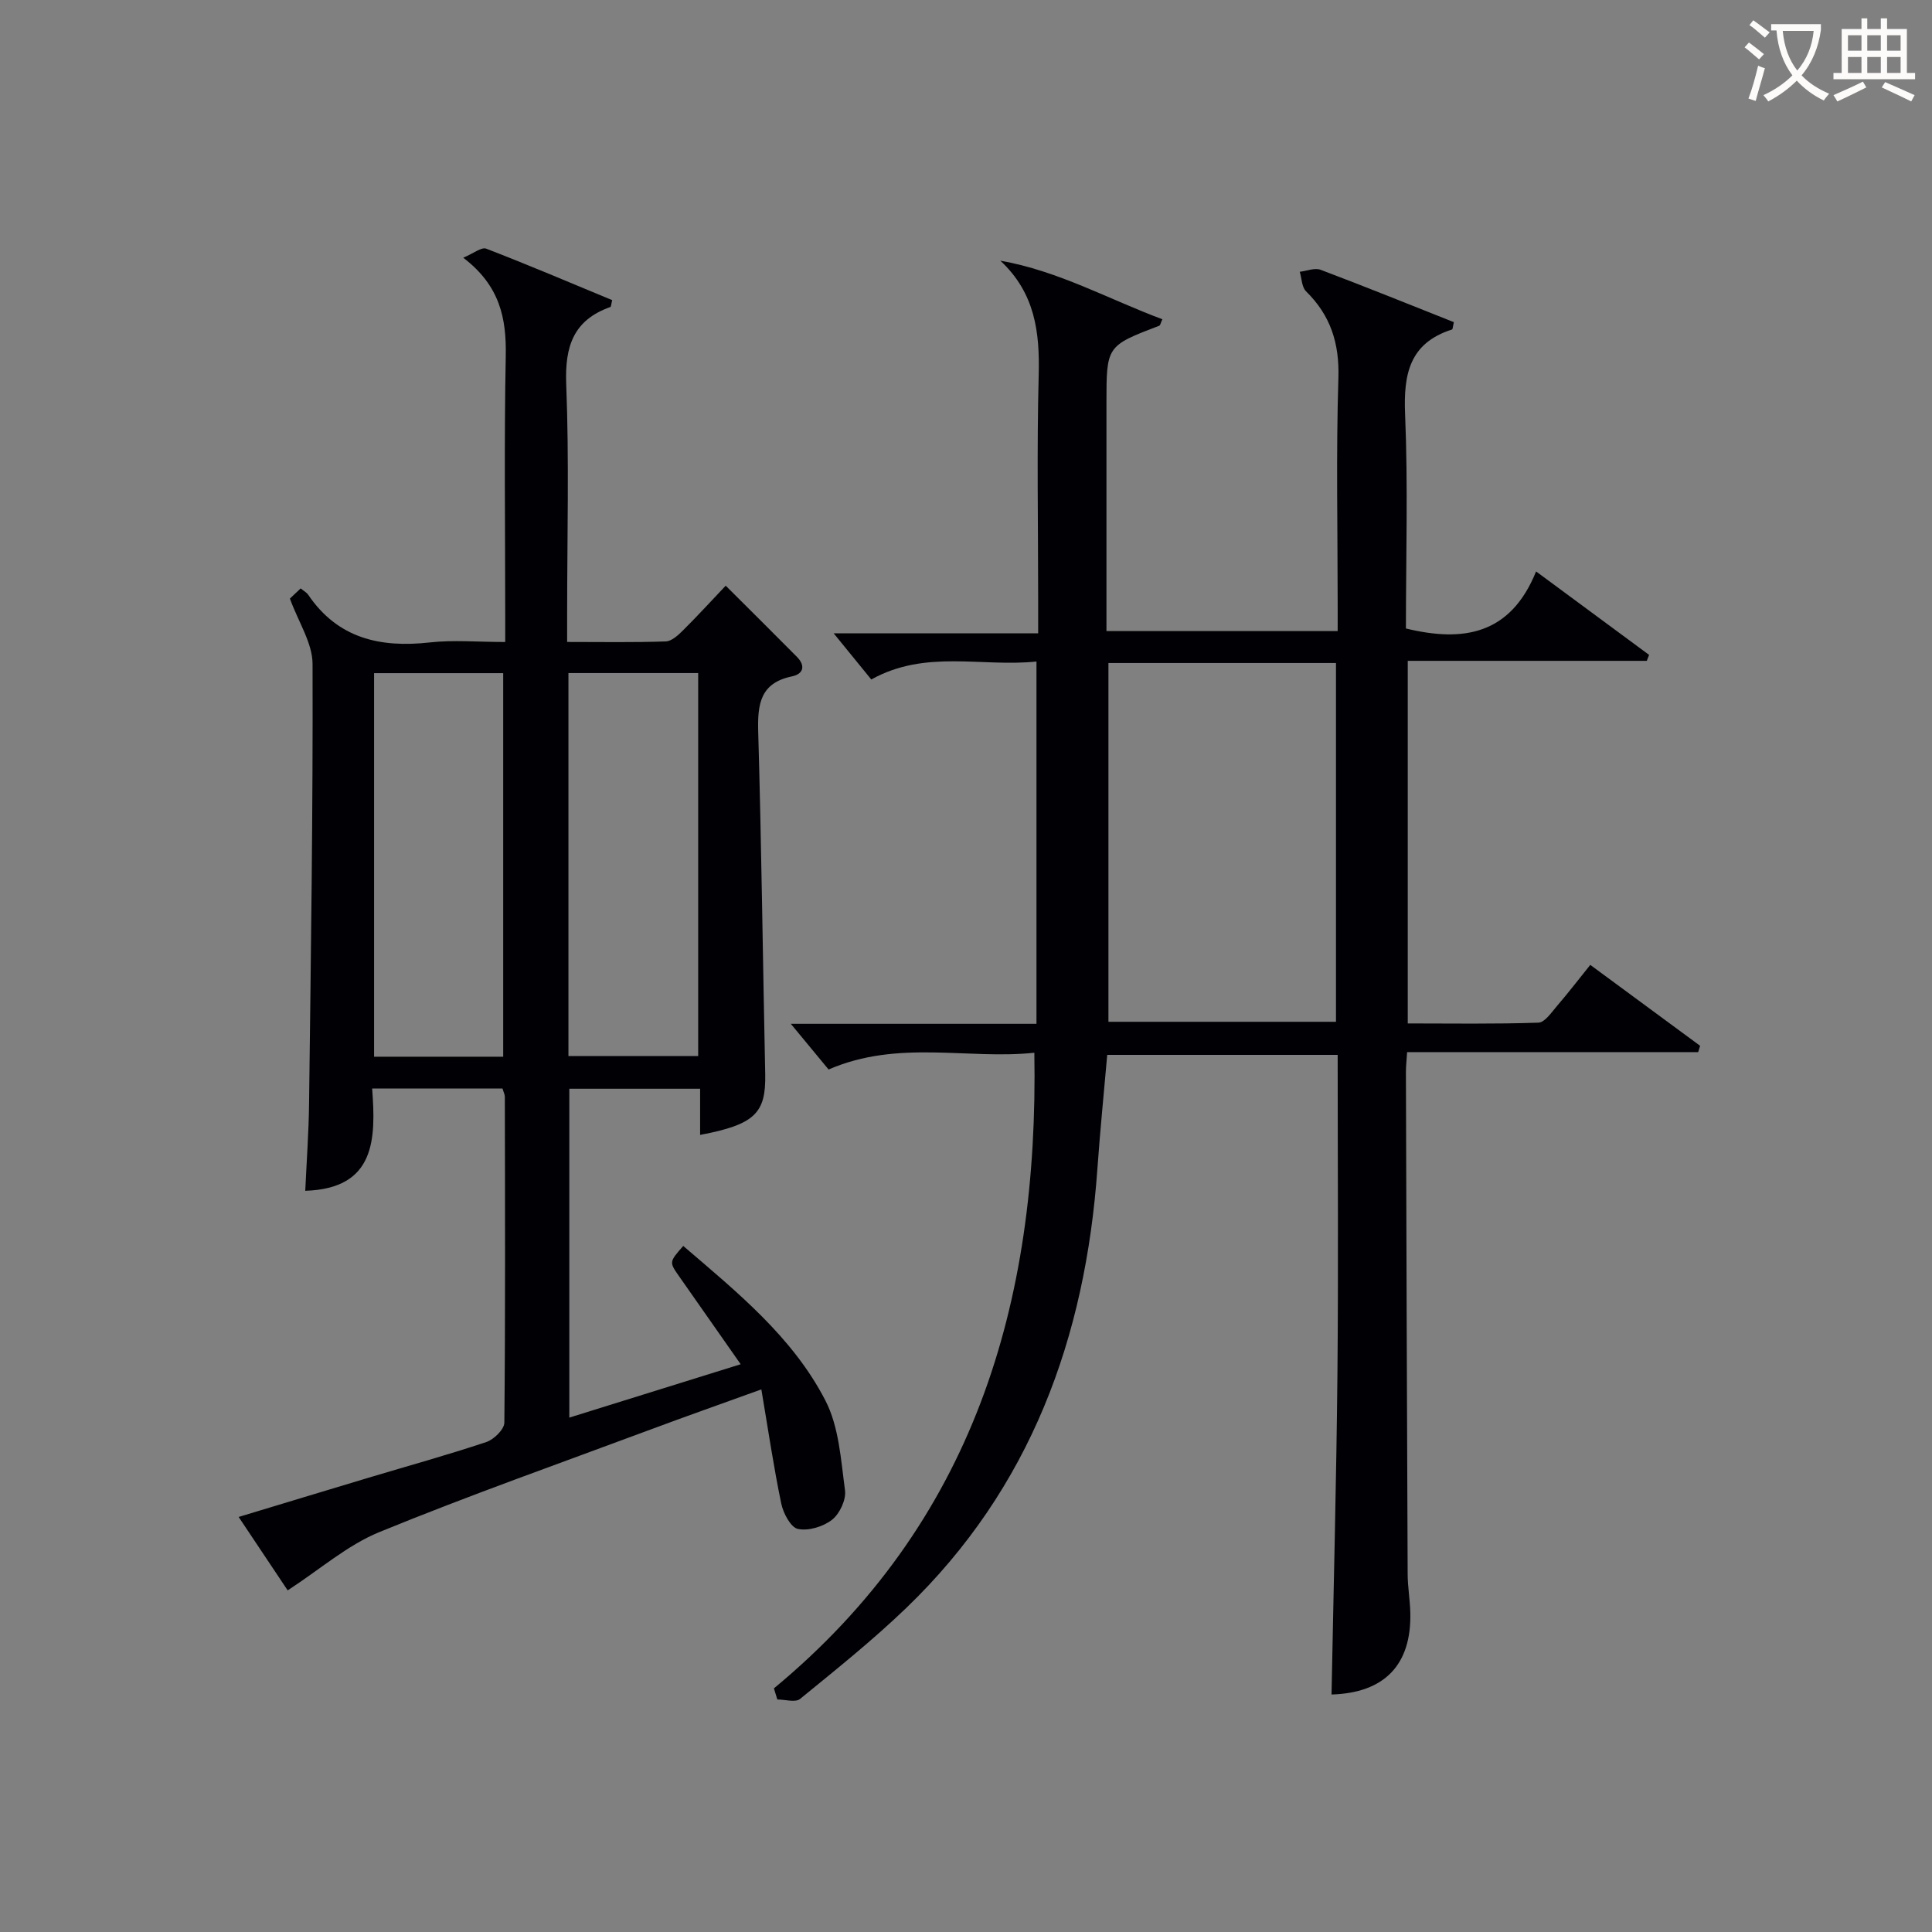 <svg enable-background="new 0 0 400 400" viewBox="0 0 400 400" xmlns="http://www.w3.org/2000/svg"><rect x="0" y="0" width="400" height="400" fill="#808080" stroke="none"/><path d="m160.23 349.56c41.29-34.17 54.83-79.61 53.92-131.6-13.81 1.46-28.17-2.79-42.6 3.47-2.39-2.89-5.1-6.17-7.82-9.46h50.86c0-25.13 0-49.7 0-75.01-11.37 1.19-22.95-2.55-34.2 3.72-2.58-3.17-5.19-6.37-7.79-9.56h42.34c0-2.76 0-4.87 0-6.98 0-15.5-.29-31 .11-46.49.23-8.88-.74-16.96-7.94-23.68 12.04 2.12 22.45 8 33.55 12.13-.37.78-.43 1.25-.65 1.34-10.93 4.18-10.93 4.17-10.93 16.05v41.49 5.68h47.87c0-1.85 0-3.62 0-5.38 0-15.66-.34-31.34.15-46.99.23-7.22-1.61-12.97-6.69-17.97-.9-.88-.9-2.68-1.31-4.05 1.45-.17 3.11-.87 4.33-.41 9.27 3.5 18.46 7.22 27.58 10.84-.23.94-.23 1.47-.39 1.52-8.8 2.81-10.06 9.22-9.71 17.55.62 14.78.17 29.61.17 44.35 11.86 2.88 21.65 1.31 26.95-11.81 8.24 6.09 15.82 11.68 23.4 17.28-.16.41-.32.82-.48 1.23-16.37 0-32.74 0-49.49 0v75.07c8.9 0 17.98.15 27.05-.16 1.34-.05 2.73-2.15 3.88-3.49 2.27-2.64 4.39-5.4 6.86-8.47 7.7 5.67 15.22 11.21 22.74 16.75-.13.44-.26.88-.4 1.31-19.99 0-39.97 0-60.26 0-.12 1.85-.25 2.97-.25 4.09.1 34.66.21 69.31.36 103.97.01 2.65.48 5.3.55 7.95.28 10.88-5.39 16.67-16.31 16.99.42-22.06 1-44.14 1.22-66.22.21-21.96.05-43.92.05-66.21-16 0-31.58 0-47.71 0-.68 7.77-1.47 15.63-2.03 23.51-2.47 35.02-13.82 66.21-39.59 91.01-6.94 6.68-14.51 12.73-21.98 18.83-.96.78-3.1.11-4.7.11-.25-.78-.48-1.54-.71-2.3zm69.26-212.29v74.28h47.11c0-24.95 0-49.52 0-74.28-15.78 0-31.24 0-47.11 0z" fill="#010105"/><path d="m144.95 234.97c0-3.3 0-6.25 0-9.56-9.1 0-17.85 0-27.08 0v68.09c11.81-3.68 23.25-7.24 35.48-11.05-4.49-6.42-8.57-12.26-12.67-18.09-2.15-3.06-2.17-3.05.78-6.4 11.08 9.52 22.61 18.79 29.42 31.98 2.83 5.47 3.22 12.31 4.07 18.62.26 1.94-1.1 4.84-2.67 6.08-1.83 1.44-4.89 2.37-7.08 1.91-1.49-.31-3.04-3.26-3.45-5.25-1.57-7.54-2.69-15.18-4.12-23.64-8.58 3.1-15.7 5.61-22.78 8.25-18.82 7.01-37.77 13.7-56.35 21.31-6.59 2.7-12.24 7.7-18.94 12.05-2.86-4.29-6.29-9.43-10.15-15.2 9.33-2.82 18.15-5.5 26.98-8.15 8.11-2.43 16.27-4.68 24.29-7.36 1.57-.52 3.72-2.62 3.74-4.01.22-22.49.14-44.98.1-67.48 0-.47-.26-.94-.48-1.7-8.72 0-17.47 0-26.99 0 .77 10.37.76 20.72-13.85 21.17.27-5.96.72-12.07.79-18.18.37-30.3.82-60.61.72-90.91-.01-4.3-2.9-8.59-4.69-13.52.2-.19 1.12-1.06 2.23-2.11.62.52 1.22.83 1.56 1.32 6.14 9.06 14.92 11.01 25.17 9.87 4.92-.55 9.94-.09 15.62-.09 0-2.14 0-3.92 0-5.7 0-17.83-.24-35.66.11-53.48.15-7.79-1.16-14.56-8.8-20.38 2.14-.9 3.78-2.25 4.75-1.88 8.79 3.39 17.45 7.08 26.09 10.66-.22.85-.22 1.36-.38 1.42-7.66 2.71-9.44 8.16-9.14 15.97.62 15.8.19 31.65.19 47.48v5.9c7.19 0 13.81.12 20.42-.11 1.22-.04 2.57-1.29 3.56-2.28 2.95-2.92 5.74-5.99 8.85-9.26 4.99 4.98 9.89 9.83 14.75 14.74 1.8 1.82 1.37 3.54-1.04 4.04-6.57 1.36-7.14 5.75-6.98 11.46.68 23.63.95 47.27 1.45 70.9.16 8.07-2.13 10.42-13.48 12.57zm-40.77-16.19c0-26.77 0-53.1 0-79.41-9.16 0-17.9 0-26.73 0v79.41zm13.51-.14h26.86c0-26.61 0-52.93 0-79.29-9.11 0-17.85 0-26.86 0z" fill="#010105"/><g fill="#fcfbfa"><path d="m362.1 8.8c1.1.8 2.1 1.6 3.1 2.4l-1 1.1c-1.3-1.1-2.3-2-3-2.5zm1.9 4.8c.5.2.9.4 1.4.5-.6 2.3-1.3 4.5-1.9 6.8l-1.5-.5c.8-2.1 1.4-4.3 2-6.8zm-1-9.4c1.3.9 2.4 1.8 3.4 2.5l-1 1.1c-1.4-1.2-2.4-2.1-3.2-2.6zm3.7 2.2v-1.4h10.3v1.2c-.5 3.6-1.8 6.8-4 9.4 1.5 1.6 3.4 2.8 5.7 3.8-.3.4-.7.8-1.1 1.4-2.3-1.1-4.1-2.5-5.6-4.1-1.6 1.6-3.6 3.1-5.9 4.3-.3-.5-.7-.9-1-1.3 2.4-1.1 4.4-2.5 6-4.1-1.9-2.5-3-5.6-3.3-9.3h-1.1zm8.8 0h-6.4c.3 3.3 1.3 6 3 8.2 2-2.3 3.1-5.1 3.4-8.2z"/><path d="m385.3 3.8h1.3v2.2h2.8v-2.2h1.3v2.2h4.1v9.1h1.7v1.3h-16.9v-1.3h1.7v-9.1h4.1v-2.2zm.4 13.1.7 1.2c-1.8.9-3.8 1.9-6 2.9-.2-.4-.5-.8-.8-1.3 2.3-1 4.3-1.9 6.1-2.8zm-3.1-6.4h2.8v-3.2h-2.8zm0 4.6h2.8v-3.3h-2.8zm4-4.6h2.8v-3.2h-2.8zm0 4.6h2.8v-3.3h-2.8zm3.7 1.9c2.1.9 4.1 1.8 6.1 2.7l-.7 1.3c-2.2-1.1-4.2-2-6.1-2.9zm3.2-9.7h-2.8v3.2h2.8zm-2.8 7.8h2.8v-3.3h-2.8z"/></g></svg>
